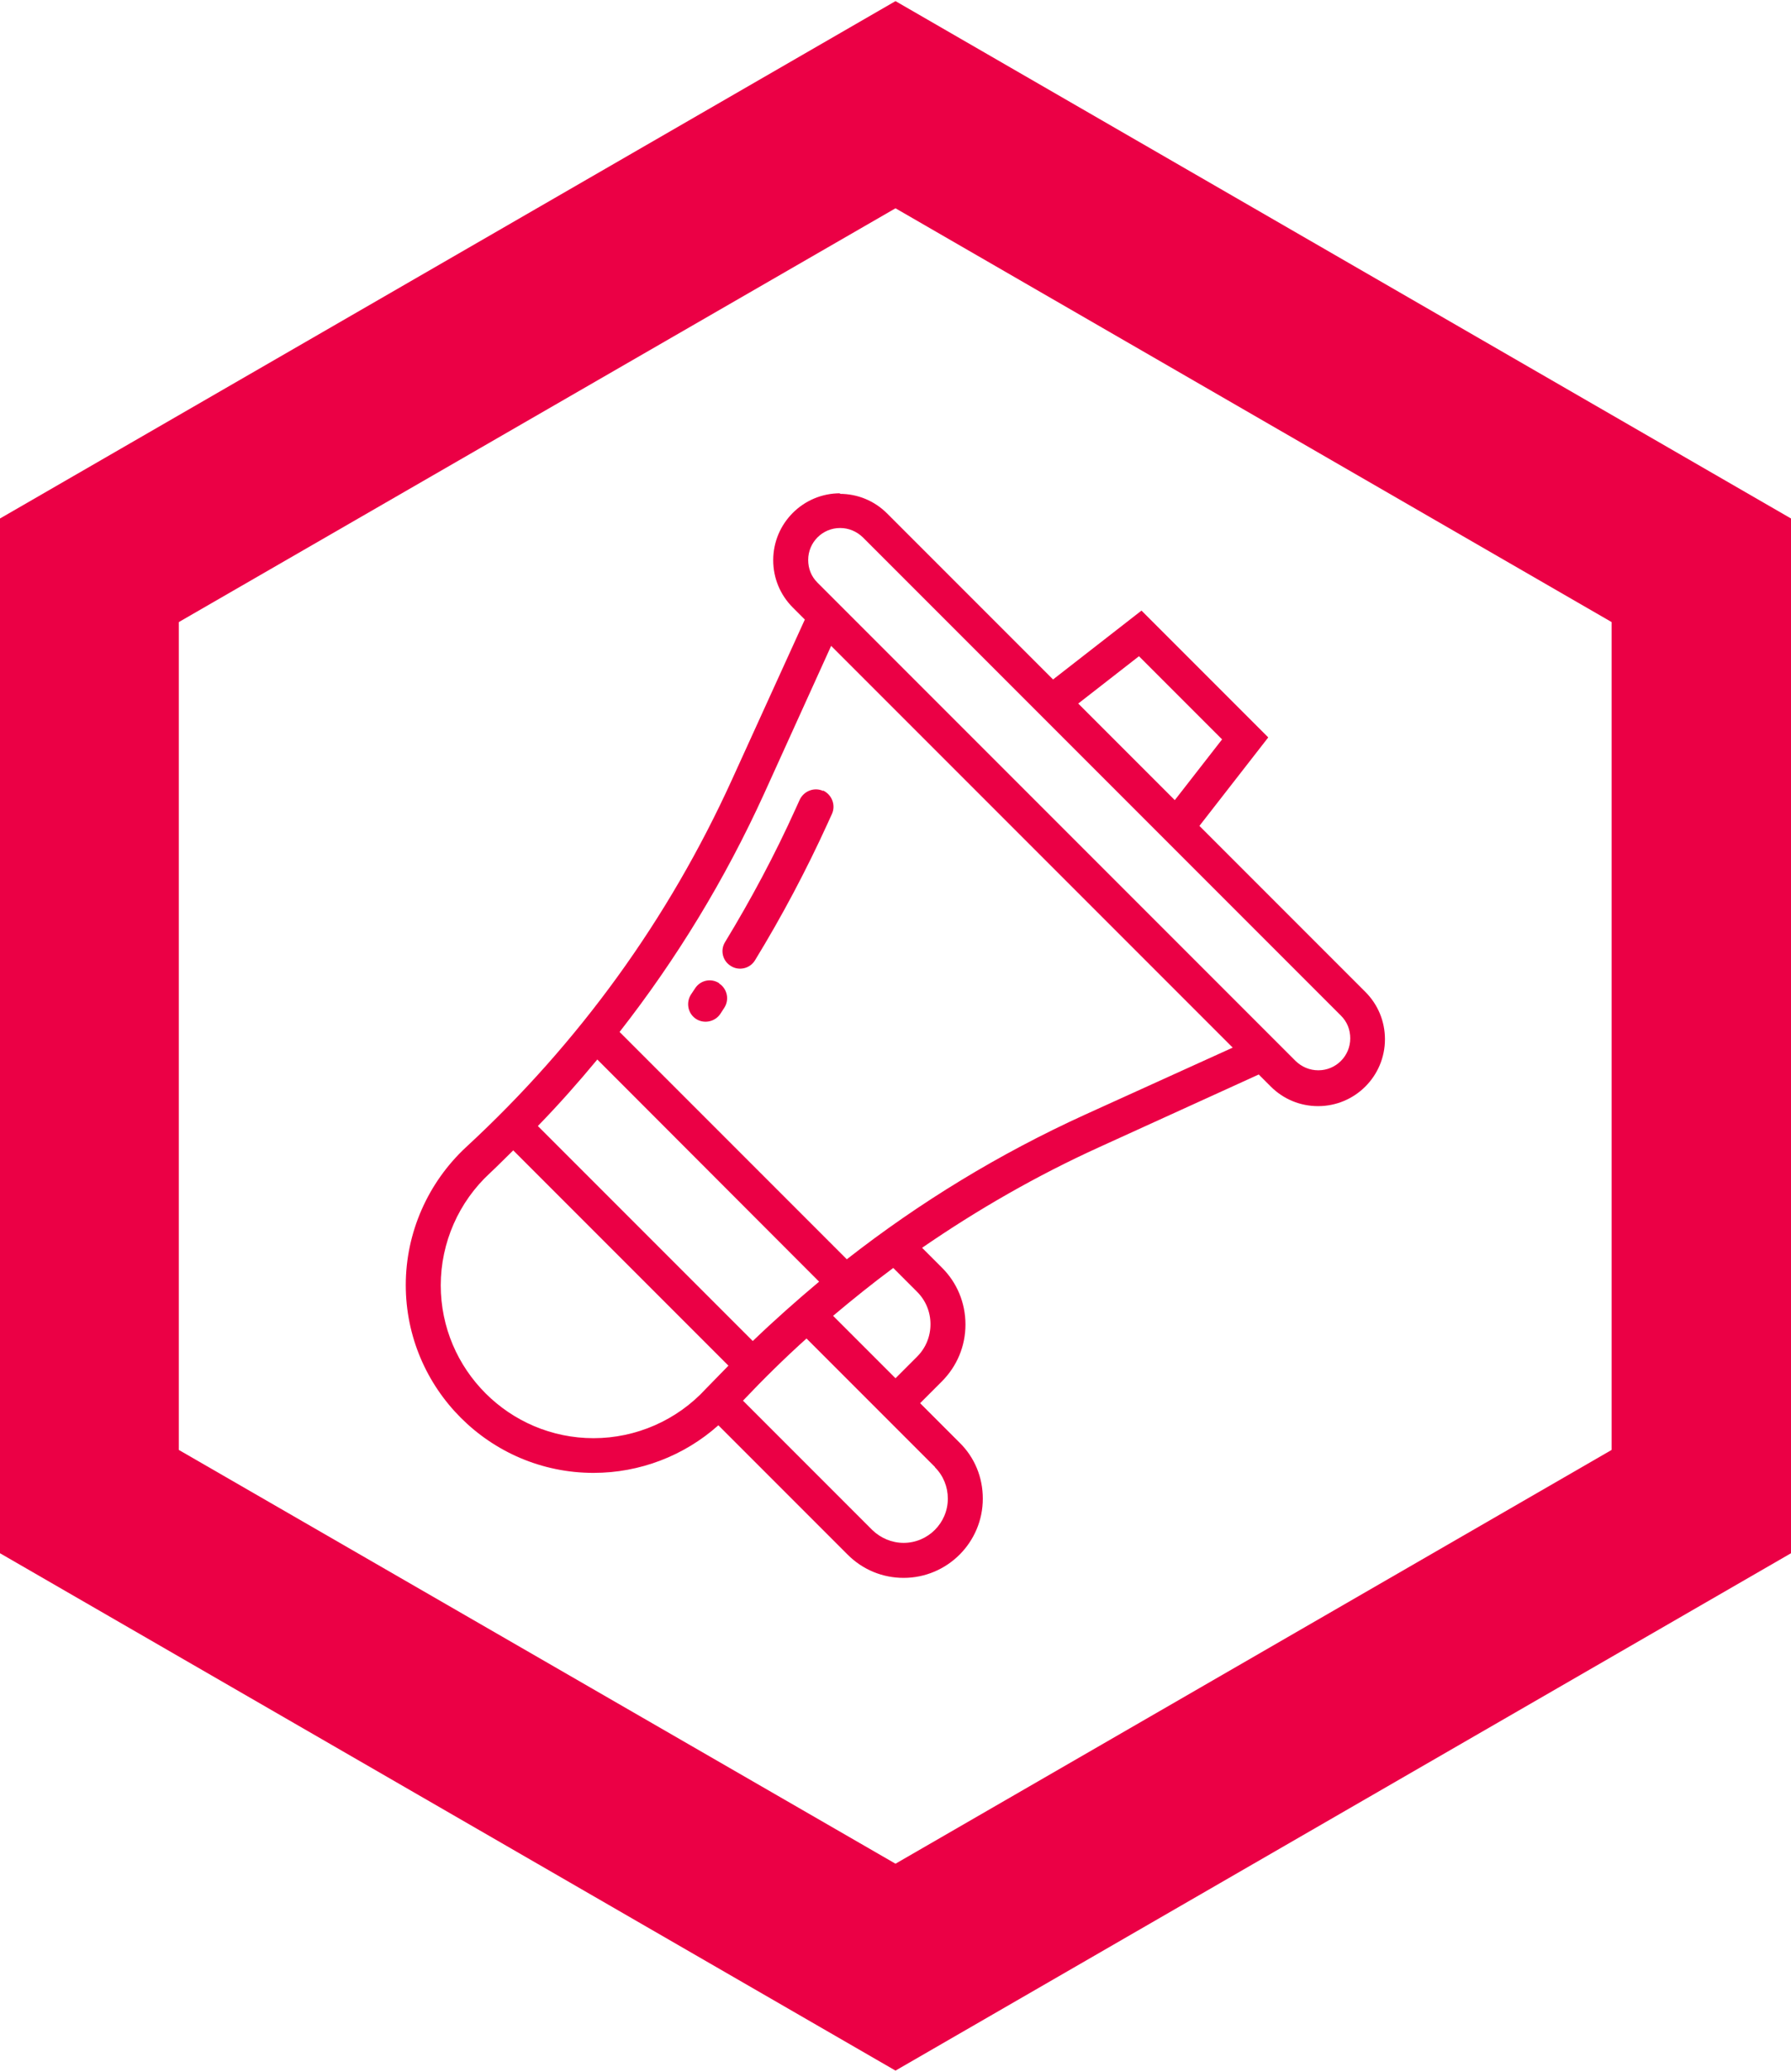<?xml version="1.0" encoding="UTF-8"?><svg id="Capa_1" xmlns="http://www.w3.org/2000/svg" viewBox="0 0 64 74"><defs><style>.cls-1{fill:#eb0045;}</style></defs><path class="cls-1" d="m32,.04L0,18.52v36.96l32,18.48,32-18.48V18.52L32,.04Zm25.59,51.75l-25.59,14.78-25.61-14.78v-29.57l25.61-14.78,25.59,14.78v29.57Z"/><path class="cls-1" d="m25.7,35.12h0c-.29-.19-.67-.11-.86.18-.05.07-.09.14-.14.21-.19.28-.13.67.15.87h0c.28.2.68.13.88-.15.05-.08.1-.15.15-.23.19-.29.11-.68-.18-.87Z"/><path class="cls-1" d="m29.41,28.25h0c-.31-.14-.68,0-.83.31l-.15.33c-.74,1.64-1.59,3.23-2.52,4.76-.18.29-.09.67.2.85.29.19.69.1.87-.2.96-1.57,1.83-3.21,2.6-4.9l.15-.33c.14-.31,0-.68-.31-.83Z"/><path class="cls-1" d="m30.02,17.62c-1.32,0-2.39,1.07-2.39,2.39,0,.64.25,1.24.7,1.69l.43.43-2.6,5.71c-2.27,4.99-5.47,9.41-9.5,13.13-1.37,1.27-2.16,3.06-2.16,4.93,0,3.7,3.01,6.71,6.71,6.71,1.65,0,3.24-.61,4.46-1.7l4.62,4.62c.54.54,1.25.83,2,.83,1.56,0,2.83-1.27,2.83-2.83,0-.76-.29-1.47-.83-2l-1.41-1.41.77-.77c.55-.55.85-1.27.85-2.04s-.3-1.5-.85-2.04l-.7-.7c1.99-1.37,4.1-2.58,6.32-3.59l5.71-2.6.43.43c.45.45,1.05.7,1.69.7,1.32,0,2.39-1.07,2.39-2.39,0-.64-.25-1.24-.7-1.69l-5.93-5.93,2.46-3.16-4.53-4.53-3.16,2.46-5.93-5.93c-.45-.45-1.05-.7-1.69-.7Zm-8.68,20.22l7.93,7.94c-.81.68-1.6,1.38-2.37,2.12l-7.68-7.68c.74-.76,1.44-1.55,2.12-2.37Zm3.88,11.77c-1.03,1.12-2.49,1.76-4.01,1.76-3.01,0-5.46-2.45-5.46-5.46,0-1.52.64-2.98,1.76-4.01.28-.26.55-.54.83-.81l7.69,7.69c-.27.28-.54.55-.81.83Zm8.19,2.8c.3.3.46.7.46,1.12,0,.87-.71,1.58-1.58,1.58-.42,0-.82-.17-1.12-.46l-4.62-4.62c.73-.77,1.48-1.51,2.27-2.22l4.59,4.59Zm-.16-5.11c0,.44-.17.85-.48,1.16l-.77.77-2.23-2.23c.7-.59,1.41-1.16,2.15-1.71l.85.85c.31.31.48.72.48,1.16Zm5.51-7.48c-3.05,1.39-5.89,3.12-8.5,5.16l-8.12-8.12c2.04-2.61,3.77-5.45,5.16-8.5l2.4-5.29,14.35,14.35-5.29,2.4Zm1.94-16.38l2.97,2.97-1.69,2.17-3.45-3.45,2.17-1.69Zm7.22,12.84c.22.22.33.5.33.81,0,.63-.51,1.14-1.14,1.14-.31,0-.59-.12-.81-.33l-17.09-17.09c-.22-.22-.33-.5-.33-.81,0-.63.51-1.14,1.14-1.14.31,0,.59.12.81.33l17.09,17.09Z"/></svg>